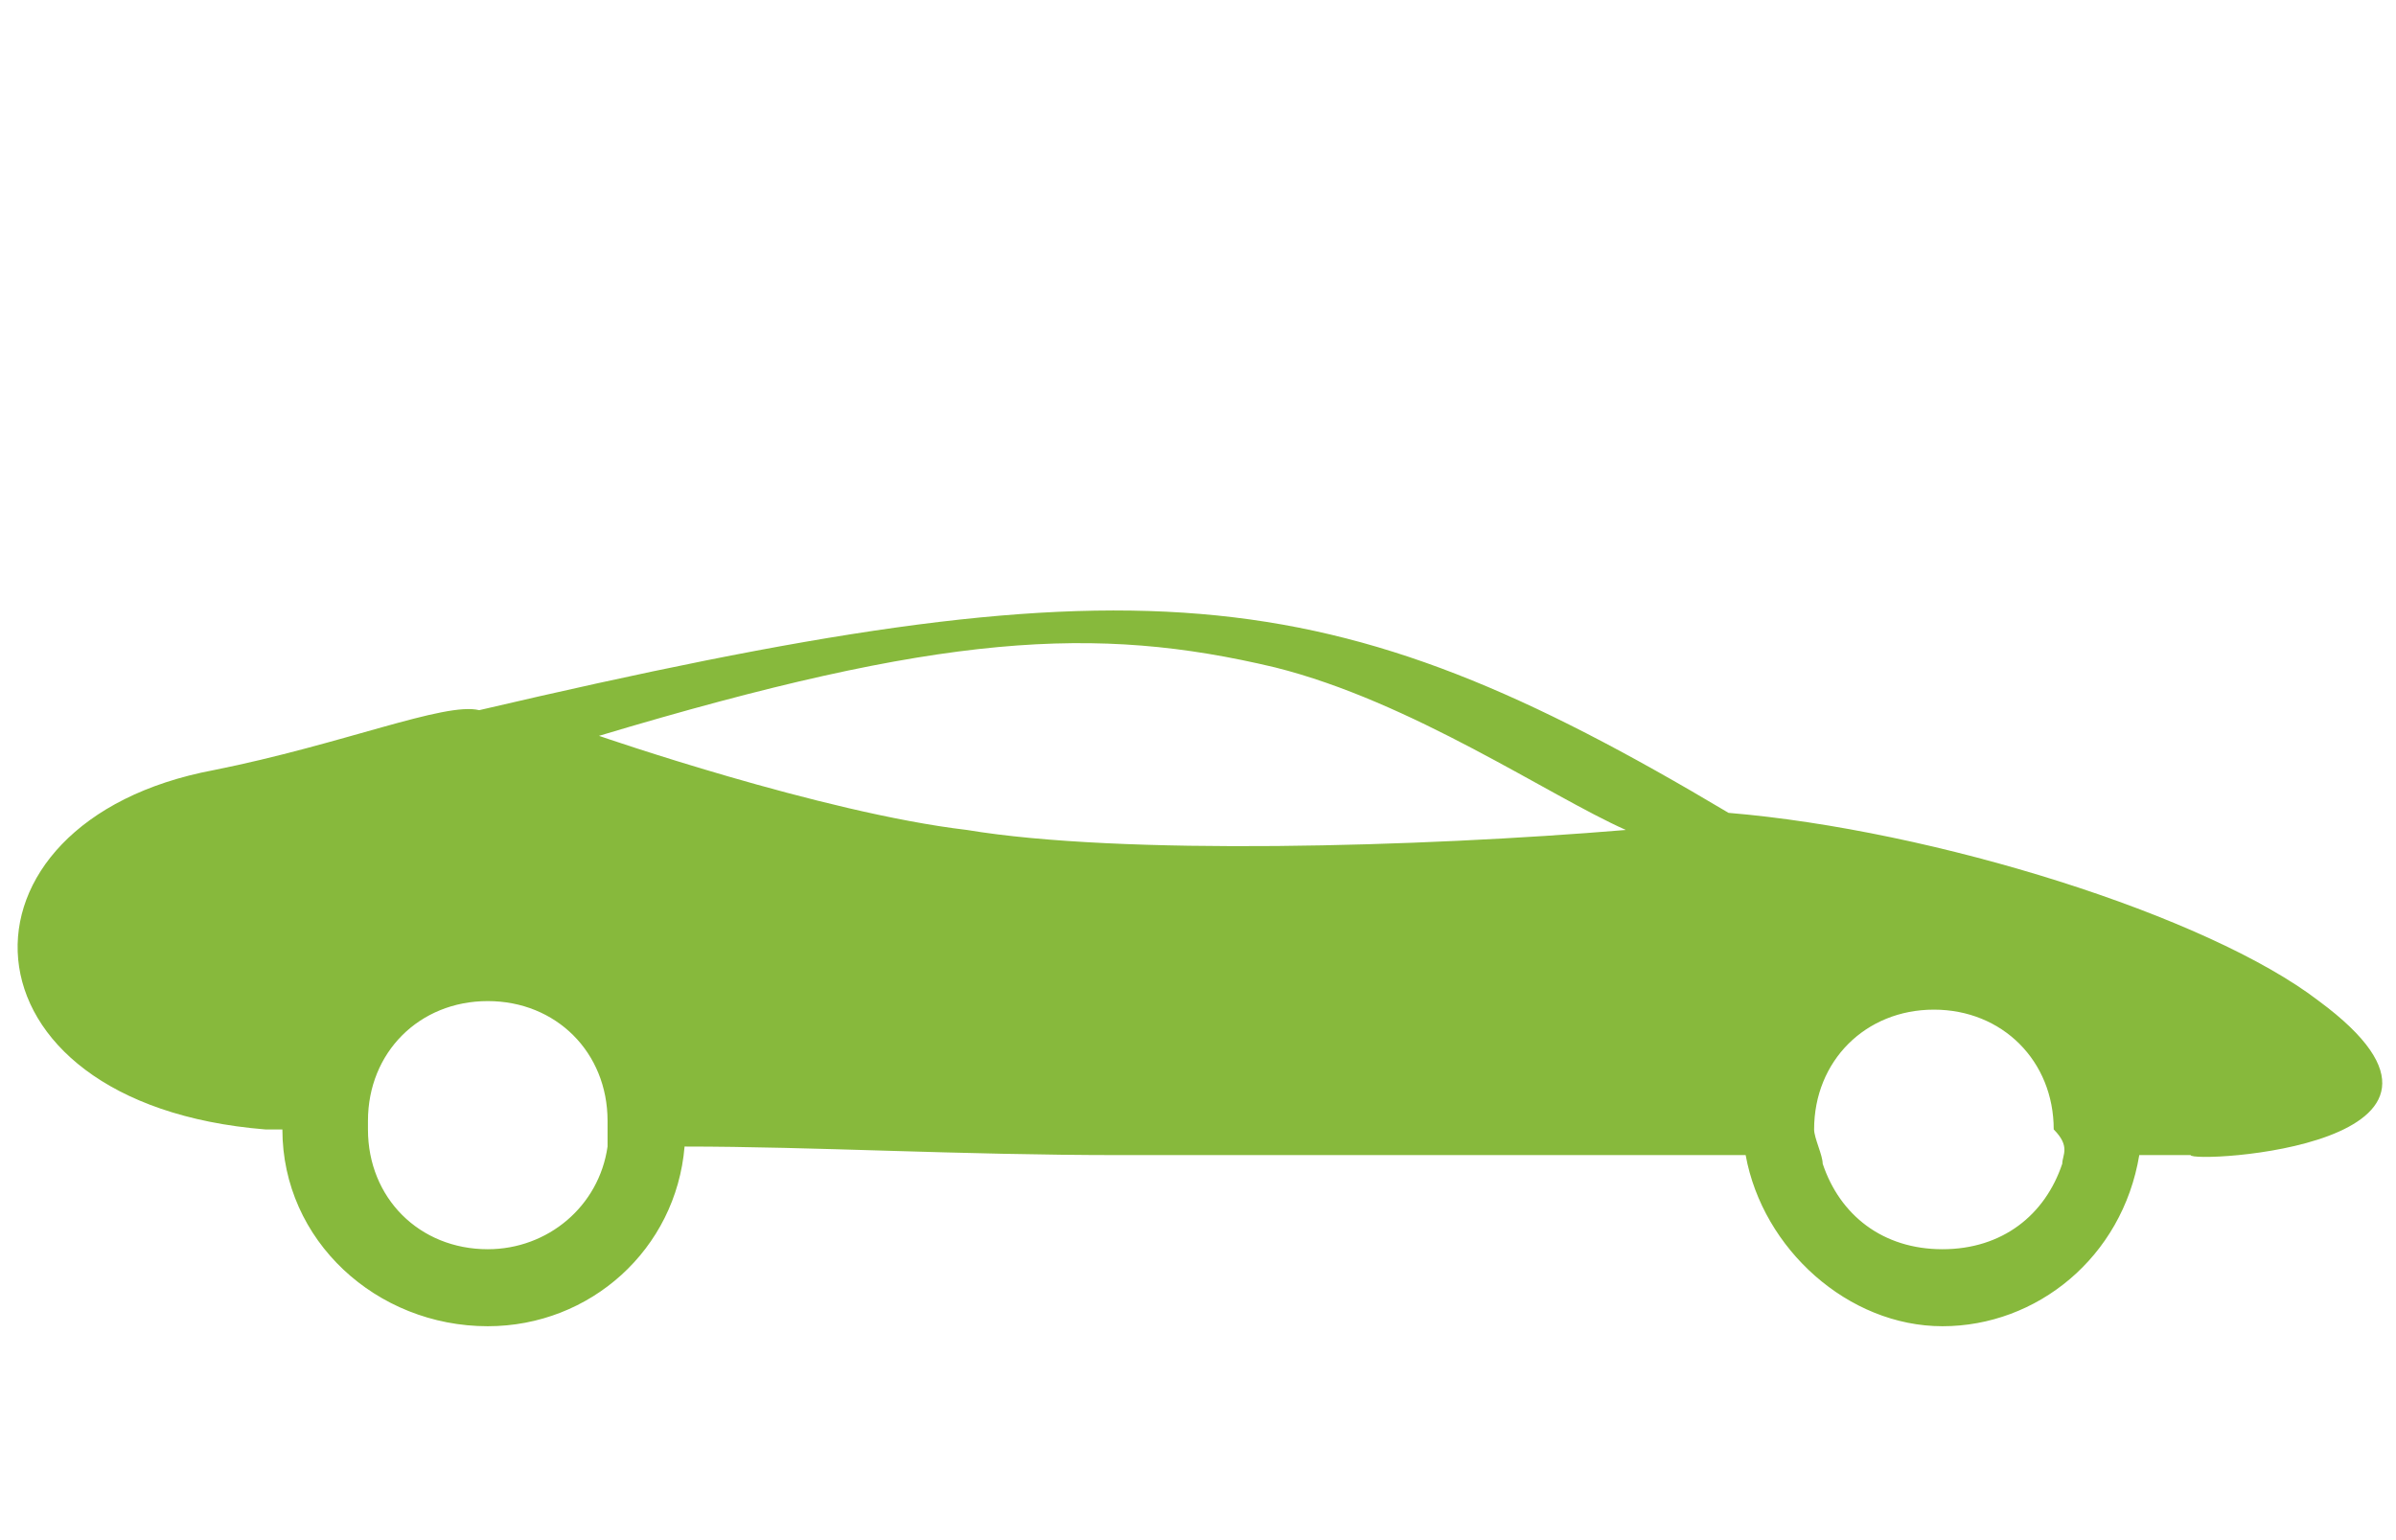 <?xml version="1.0" encoding="utf-8"?>
<!-- Generator: Adobe Illustrator 25.0.1, SVG Export Plug-In . SVG Version: 6.00 Build 0)  -->
<svg version="1.1" id="Layer_1" xmlns="http://www.w3.org/2000/svg" xmlns:xlink="http://www.w3.org/1999/xlink" x="0px" y="0px"
	 viewBox="0 0 28 18" style="enable-background:new 0 0 28 18;" xml:space="preserve">
<style type="text/css">
	.st0{fill:#87B93C;}
</style>
<path class="st0" d="M27.1,11.7c-1.3-1-4.5-2-6.9-2.2c-4.7-2.8-6.9-3-14.6-1.2C5.2,8.2,4,8.7,2.5,9c-3.2,0.6-3.1,3.9,0.6,4.2
	c0.1,0,0.1,0,0.2,0c0,1.3,1.1,2.3,2.4,2.3c1.2,0,2.2-0.9,2.3-2.1c1.5,0,3.2,0.1,5.1,0.1c0,0,3.8,0,7.3,0c0.2,1.1,1.2,2,2.3,2
	s2.1-0.8,2.3-2c0.3,0,0.5,0,0.6,0C25.6,13.6,29.4,13.4,27.1,11.7z M7.1,13.4c-0.1,0.7-0.7,1.2-1.4,1.2c-0.8,0-1.4-0.6-1.4-1.4v-0.1
	c0-0.8,0.6-1.4,1.4-1.4s1.4,0.6,1.4,1.4C7.1,13.3,7.1,13.3,7.1,13.4z M11.3,9.7C9.6,9.5,7,8.6,7,8.6c4-1.2,5.8-1.3,7.9-0.8
	c1.6,0.4,3.2,1.5,4.1,1.9C16.6,9.9,13.1,10,11.3,9.7z M24.1,13.6c-0.2,0.6-0.7,1-1.4,1c-0.7,0-1.2-0.4-1.4-1c0-0.1-0.1-0.3-0.1-0.4
	c0-0.8,0.6-1.4,1.4-1.4s1.4,0.6,1.4,1.4C24.2,13.4,24.1,13.5,24.1,13.6z"/>
</svg>
